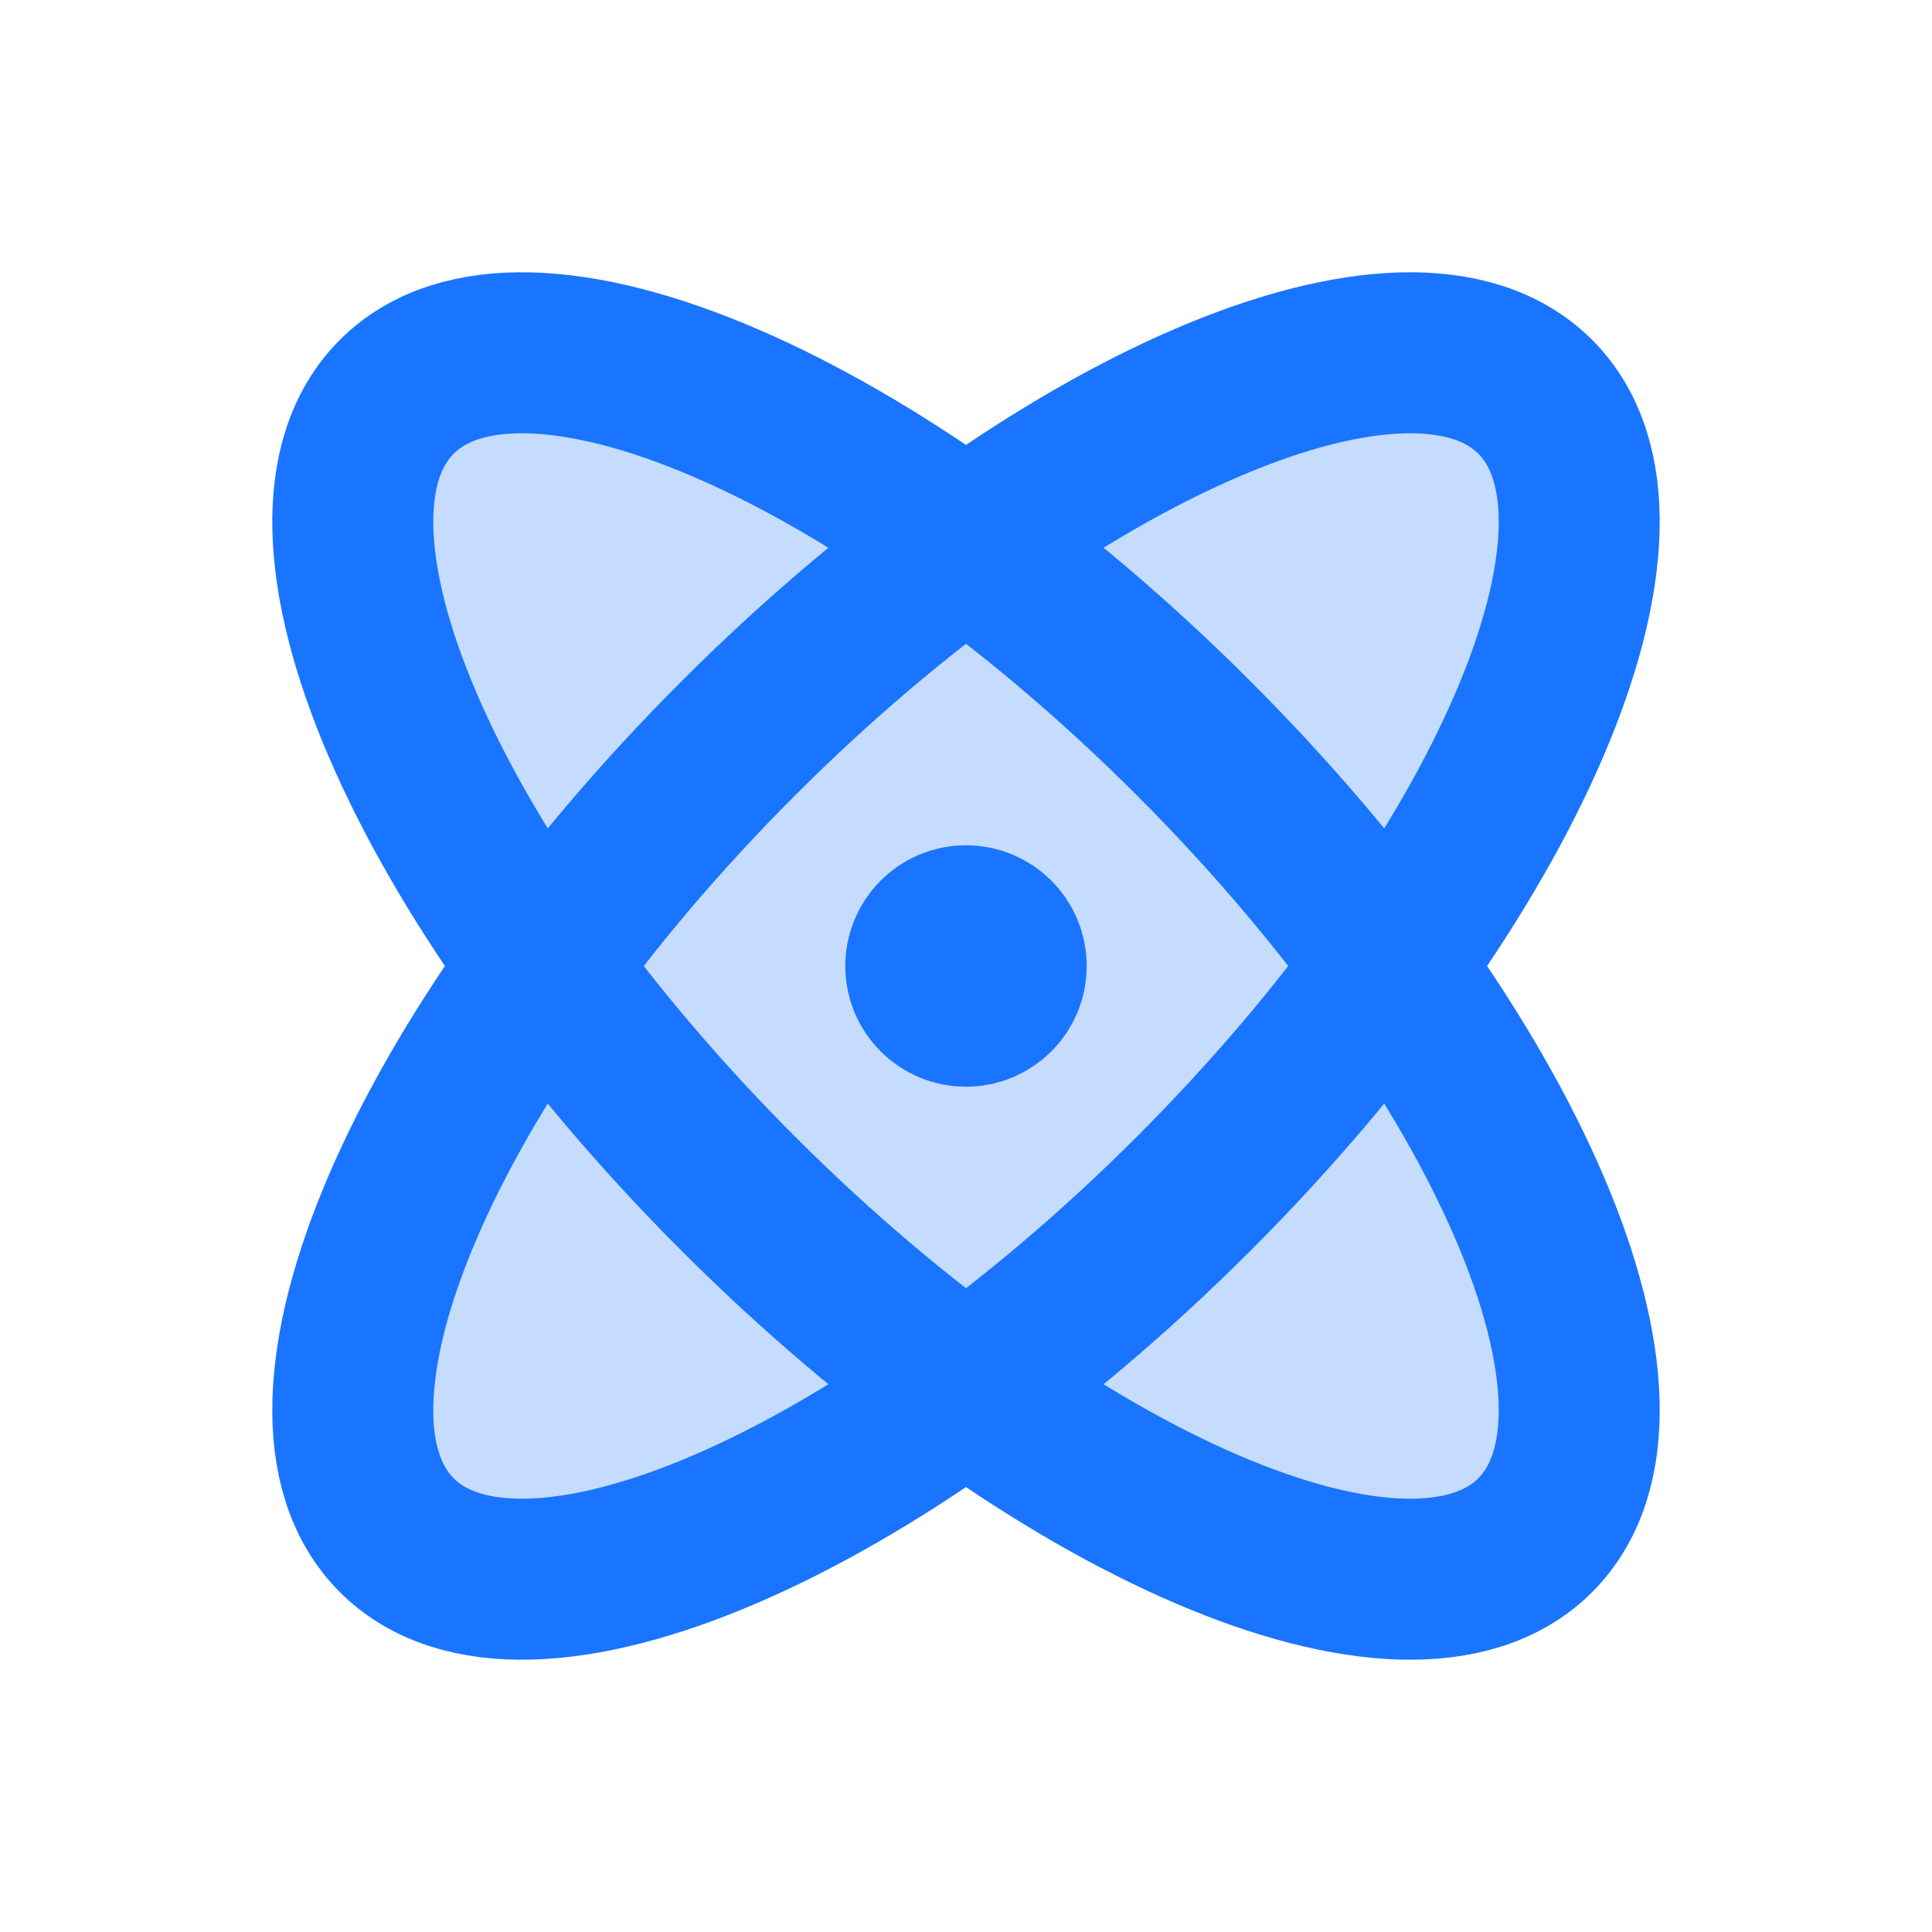 <svg width="48" height="48" viewBox="0 0 48 48" fill="none" xmlns="http://www.w3.org/2000/svg">
<path d="M38.142 38.142C35.018 41.266 26.154 37.467 18.343 29.657C10.533 21.846 6.734 12.982 9.858 9.858C12.982 6.734 21.846 10.533 29.657 18.343C37.467 26.154 41.266 35.018 38.142 38.142Z" fill="#C5DCFF"/>
<path d="M25 24C25 24.552 24.552 25 24 25C23.448 25 23 24.552 23 24C23 23.448 23.448 23 24 23C24.552 23 25 23.448 25 24Z" fill="#C5DCFF"/>
<path d="M38.142 9.858C41.266 12.982 37.467 21.846 29.657 29.657C21.846 37.467 12.982 41.266 9.858 38.142C6.734 35.018 10.533 26.154 18.343 18.343C26.154 10.533 35.018 6.734 38.142 9.858Z" fill="#C5DCFF"/>
<path d="M24 25C24.552 25 25 24.552 25 24C25 23.448 24.552 23 24 23M24 25C23.448 25 23 24.552 23 24C23 23.448 23.448 23 24 23M24 25V23M38.142 38.142C35.018 41.266 26.154 37.467 18.343 29.657C10.533 21.846 6.734 12.982 9.858 9.858C12.982 6.734 21.846 10.533 29.657 18.343C37.467 26.154 41.266 35.018 38.142 38.142ZM38.142 9.858C41.266 12.982 37.467 21.846 29.657 29.657C21.846 37.467 12.982 41.266 9.858 38.142C6.734 35.018 10.533 26.154 18.343 18.343C26.154 10.533 35.018 6.734 38.142 9.858Z" stroke="#1975FF" stroke-width="4" stroke-linejoin="round"/>
</svg>
